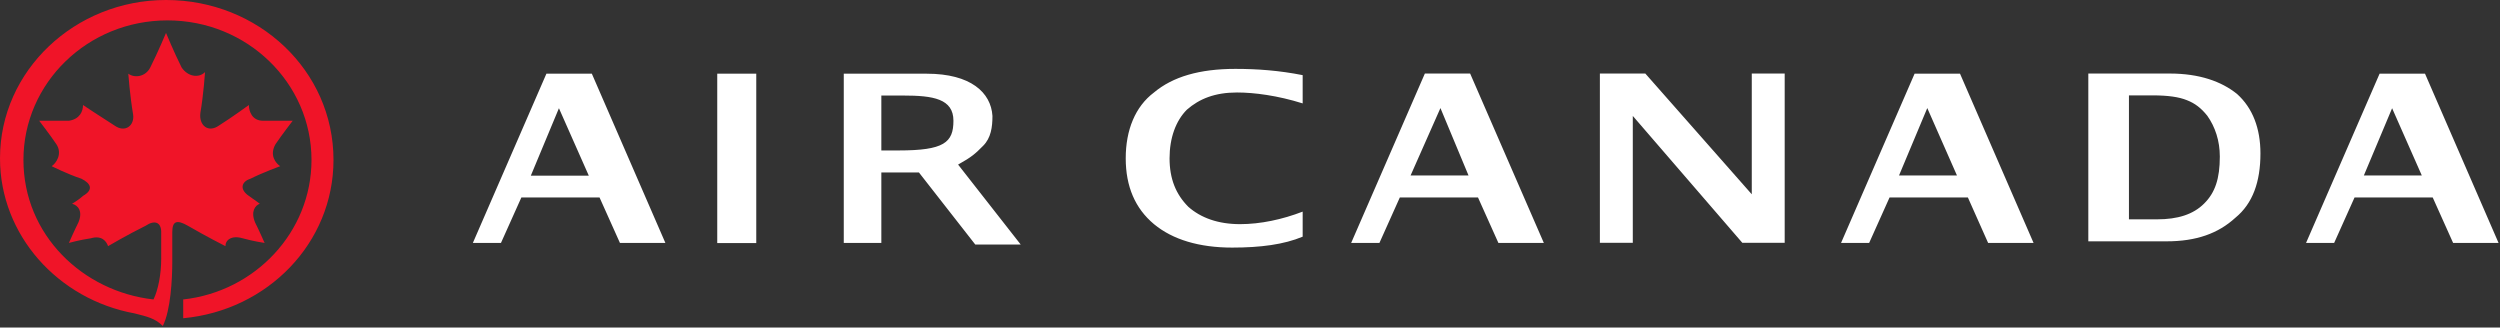 <svg version="1.2" xmlns="http://www.w3.org/2000/svg" viewBox="0 0 1557 204" width="1557" height="204">
	<rect x="0" y="0" width="1557" height="204" fill="#333333" stroke="none"/>
	<title>Air_Canada_Logo-svg</title>
	<style>
		.s0 { fill: #f01428 } 
		.s1 { fill: #ffffff } 
	</style>
	<g id="Layer">
		<path id="Layer" class="s0" d="m107.3 144.5c0-6.9 2.9-7.8 9.7-3.9 11.7 6.8 23.4 12.7 23.4 12.7 0-3.9 3.9-6.9 10.7-4.9 6.8 1.9 13.7 2.9 13.7 2.9 0 0-3.9-8.8-5.9-12.7-2.9-6.8 0-10.7 2.9-11.7 0 0-3.9-2.9-6.8-4.9-5.8-3.9-4.9-8.8 1-10.7 7.8-3.9 18.5-7.8 18.5-7.8-2.9-2-6.8-6.9-2.9-13.7 3.9-5.8 10.7-14.6 10.7-14.6 0 0-10.7 0-18.5 0-6.8 0-8.8-5.9-8.8-9.8 0 0-10.7 7.8-18.5 12.7-6.8 4.9-12.7 0-11.7-7.8 2-11.7 2.9-25.4 2.9-25.4-3.9 3.9-10.7 2.9-14.6-2.9-4.9-9.8-9.7-21.5-9.7-21.5 0 0-4.9 11.7-9.8 21.5-2.9 5.8-9.7 6.8-13.7 3.9 0 0 1 13.6 3 25.4 1 6.8-4.9 11.7-11.7 6.8-7.8-4.9-19.5-12.7-19.5-12.7 0 3.9-2 8.8-8.8 9.8-7.8 0-18.5 0-18.5 0 0 0 6.8 8.8 10.7 14.6 3.9 5.9 0 11.7-2.9 13.7 0 0 9.7 4.9 18.5 7.8 5.8 2.9 7.8 6.8 1 10.7-2 2-6.8 4.9-6.8 4.9 3.9 1 6.8 4.9 3.9 11.7-2 3.9-5.9 12.7-5.9 12.7 0 0 6.8-1.9 13.7-2.9 6.8-2 9.7 1.9 10.7 4.9 0 0 11.7-6.9 23.4-12.7 5.8-3.9 9.7-2 9.7 3.9v16.6c0 9.7-1.9 19.5-4.8 25.4-43.9-4.9-81-40.1-81-86.9 0-47.9 40-86.9 89.7-86.9 49.7 0 89.7 39 89.7 86.9 0 44.9-35.1 82-79.9 86.9v11.7c52.6-4.9 93.6-46.9 93.6-98.6 0-55.7-46.8-99.6-104.3-99.6-56.6 0-103.4 43.9-103.4 98.6 0 47.8 36.1 87.9 83.9 96.6 7.8 2 12.6 3 17.5 7.8 4.9-9.7 5.9-29.2 5.9-40z"/>
		<g id="Layer">
			<path id="Layer" fill-rule="evenodd" class="s1" d="m525.5 151.3v-105.4h51.7c27.3 0 40 11.7 40.9 26.3 0 6.9-0.9 13.7-5.8 18.6-4.9 4.9-6.8 6.8-15.6 11.7l39 49.8h-28.3l-35.1-44.9h-23.4v43.9zm23.4-57.6h10.8c28.2 0 34.1-4.9 34.1-18.5 0-13.7-12.7-15.7-31.2-15.7h-13.7zm-254.4 57.6l45.8-105.4h28.3l45.8 105.4h-28.3l-12.7-28.3h-48.7l-12.7 28.3zm36.1-41.9h36.1l-18.6-42zm116.1-63.5h24.3v105.5h-24.3zm364.6 101.5c-11.7 4.9-26.3 6.8-43.9 6.8-20.4 0-37-4.9-48.7-14.6q-17.6-14.7-17.6-41c0-17.6 5.9-32.2 17.6-41 11.7-9.8 28.3-14.7 50.7-14.7 13.6 0 27.3 1 41.9 3.9v17.6c-15.6-4.9-30.2-6.8-40.9-6.8-13.7 0-23.4 3.9-31.2 10.7-6.9 6.9-10.8 17.6-10.8 30.3 0 12.7 3.9 22.4 11.7 30.2 7.8 6.9 18.6 10.8 32.2 10.8 12.7 0 26.3-2.9 39-7.8zm30.2 3.9l45.9-105.5h28.2l45.9 105.5h-28.3l-12.7-28.3h-48.7l-12.7 28.3zm37-42h36.1l-17.5-42zm268.1 42l45.8-105.4h28.3l45.8 105.4h-28.3l-12.6-28.3h-48.8l-12.7 28.3zm36.1-42h36.1l-18.5-42zm327.6-63.4l45.8 105.4h-28.3l-12.7-28.3h-48.7l-12.7 28.3h-17.5l45.8-105.4zm-38.1 63.4h36.1l-18.5-41.9zm-475.8 41.9v-105.4h28.3l66.3 75.2v-75.2h20.5v105.4h-26.4l-68.2-79v79zm304.2-105.4h50.7c18.5 0 32.2 4.9 41.9 12.7 9.8 8.8 14.6 21.5 14.6 37.1 0 17.6-4.8 31.2-15.6 40-10.7 9.8-24.3 14.7-42.9 14.7h-48.7zm42.9 90.8c12.7 0 22.4-3 29.2-9.8 6.9-6.8 9.8-15.6 9.8-29.3 0-9.8-2.9-18.5-7.8-25.4-3.9-4.9-7.8-7.8-12.7-9.7-4.9-2-11.7-3-21.4-3h-14.7v77.2z"/>
		</g>
	</g>
</svg>